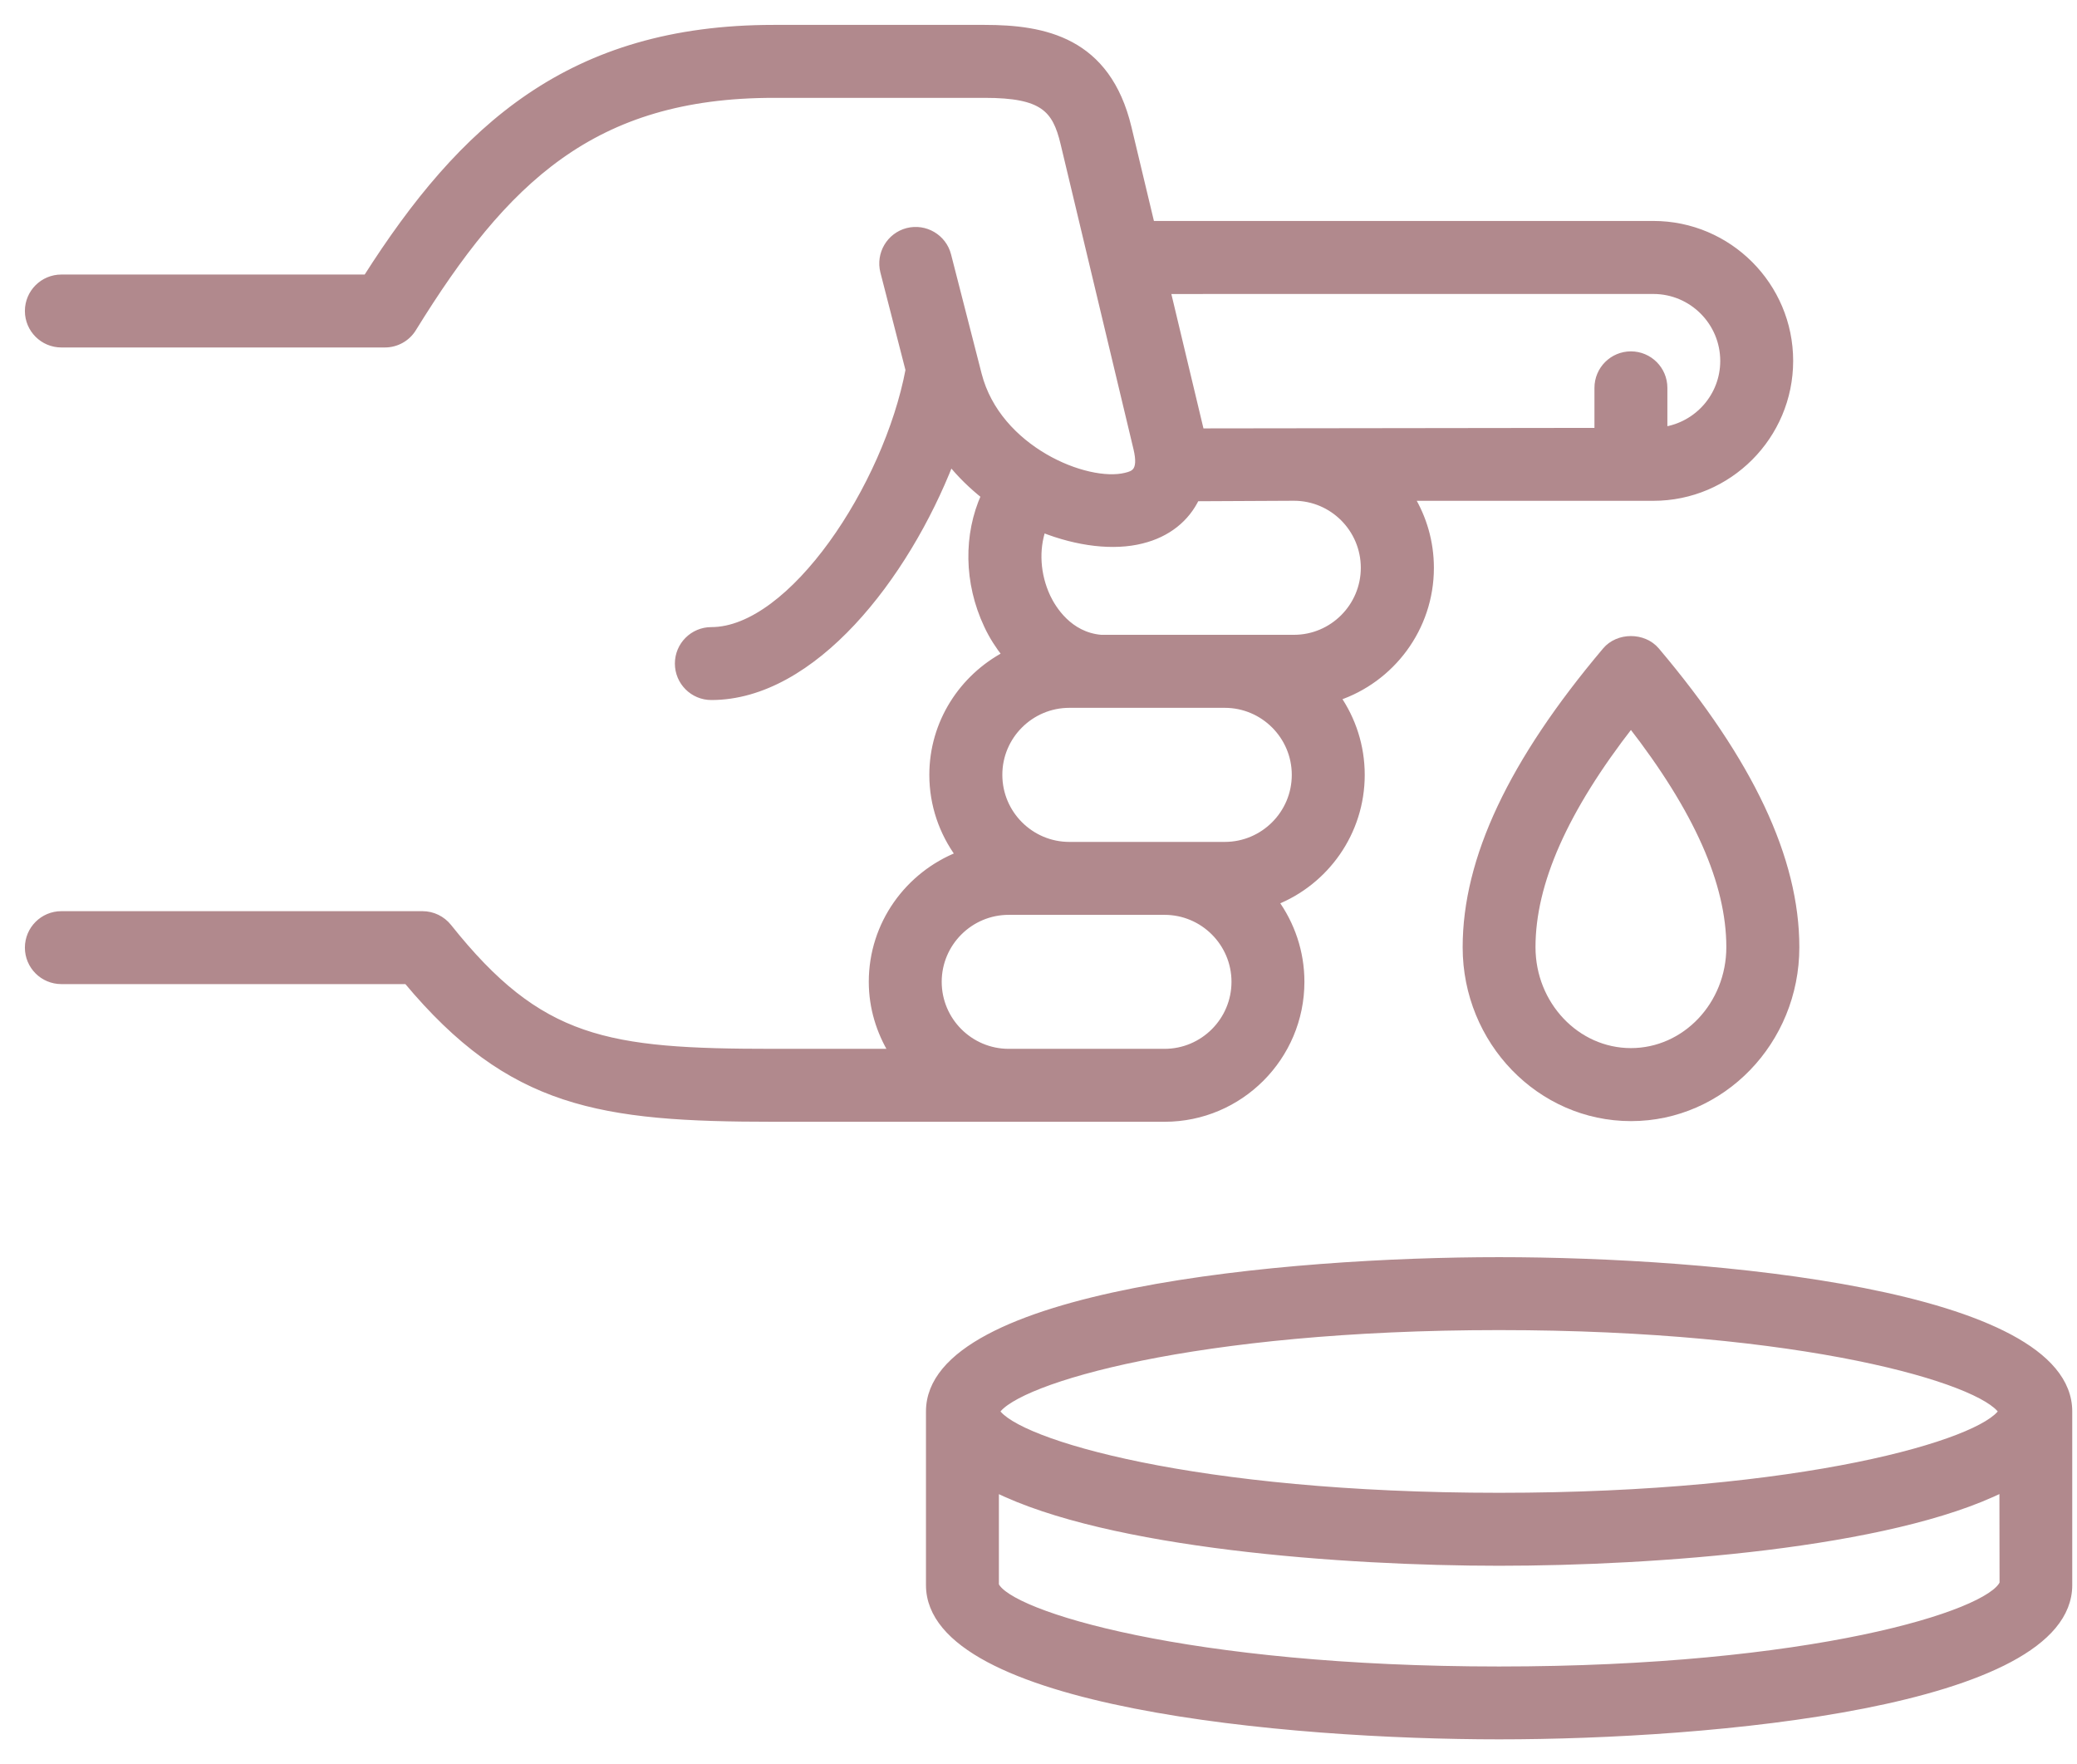 <svg width="73" height="62" viewBox="0 0 73 62" fill="none" xmlns="http://www.w3.org/2000/svg">
<path d="M45.721 34.503C45.721 33.453 45.38 32.482 44.807 31.689C46.583 30.987 47.841 29.252 47.841 27.231C47.841 26.219 47.526 25.282 46.991 24.507C48.893 23.874 50.272 22.073 50.272 19.956C50.272 19.048 50.018 18.198 49.578 17.475H58.111C60.751 17.475 62.899 15.324 62.899 12.681C62.899 10.041 60.751 7.89 58.111 7.89H40.458L39.646 4.493C38.911 1.416 36.688 1 34.609 1H27.187C20.051 1 16.252 4.484 12.886 9.773H2.157C1.518 9.773 1 10.29 1 10.929C1 11.568 1.518 12.086 2.157 12.086H13.528C13.93 12.086 14.303 11.878 14.511 11.537C17.727 6.329 20.832 3.314 27.19 3.314H34.612C36.659 3.314 37.107 3.82 37.397 5.031L39.961 15.761C40.158 16.588 39.843 16.669 39.565 16.738C38.189 17.077 35.06 15.802 34.381 13.165L33.305 8.969C33.146 8.35 32.513 7.98 31.897 8.136C31.278 8.296 30.908 8.926 31.064 9.545L31.952 13C31.177 17.103 27.826 22.163 25.001 22.163C24.362 22.163 23.845 22.68 23.845 23.319C23.845 23.958 24.362 24.476 25.001 24.476C28.575 24.476 31.822 20.269 33.401 16.226C33.762 16.674 34.17 17.071 34.609 17.418C33.991 18.791 33.999 20.465 34.705 21.969C34.884 22.356 35.11 22.7 35.355 23.012C33.835 23.816 32.788 25.398 32.788 27.231C32.788 28.286 33.135 29.258 33.716 30.05C31.932 30.75 30.66 32.476 30.66 34.503C30.66 35.414 30.929 36.258 31.371 36.984H27.187C21.315 36.984 18.973 36.622 15.755 32.583C15.535 32.308 15.203 32.146 14.85 32.146H2.157C1.518 32.146 1 32.664 1 33.303C1 33.942 1.518 34.459 2.157 34.459H14.306C17.953 38.828 21.101 39.297 27.19 39.297H40.933C43.573 39.297 45.721 37.145 45.721 34.503ZM58.111 10.206C59.475 10.206 60.586 11.317 60.586 12.684C60.586 13.925 59.669 14.948 58.478 15.128V13.63C58.478 12.991 57.96 12.473 57.321 12.473C56.682 12.473 56.165 12.991 56.165 13.63V15.162L42.199 15.18L41.011 10.207L58.111 10.206ZM40.123 18.979C41.04 18.754 41.69 18.216 42.037 17.49L45.478 17.473C46.843 17.473 47.953 18.586 47.953 19.954C47.953 21.321 46.843 22.434 45.478 22.434H38.695C37.567 22.336 36.995 21.399 36.798 20.983C36.428 20.191 36.387 19.312 36.636 18.583C37.882 19.078 39.149 19.225 40.123 18.979ZM37.584 24.75H43.046C44.414 24.75 45.527 25.864 45.527 27.231C45.527 28.599 44.414 29.712 43.046 29.712H37.584C36.217 29.712 35.104 28.599 35.104 27.231C35.101 25.864 36.217 24.75 37.584 24.75ZM32.973 34.503C32.973 33.139 34.086 32.025 35.453 32.025H40.93C42.294 32.025 43.408 33.136 43.408 34.503C43.408 35.871 42.297 36.984 40.93 36.984H35.453C34.086 36.984 32.973 35.871 32.973 34.503Z" fill="#B1898D" stroke="#B1898D" stroke-width="0.25"/>
<path d="M56.44 22.868C53.138 26.78 51.533 30.189 51.533 33.289C51.533 36.591 54.13 39.274 57.325 39.274C60.52 39.274 63.116 36.591 63.116 33.289C63.116 30.189 61.511 26.78 58.206 22.868C57.767 22.348 56.877 22.348 56.44 22.868ZM57.322 36.958C55.405 36.958 53.843 35.31 53.843 33.286C53.843 31.025 54.983 28.452 57.322 25.447C59.658 28.451 60.8 31.025 60.8 33.286C60.8 35.313 59.239 36.958 57.322 36.958Z" fill="#B1898D" stroke="#B1898D" stroke-width="0.25"/>
<path d="M52.688 44.305C45.254 44.305 32.67 45.421 32.67 49.602V55.703C32.67 59.884 45.254 61 52.688 61C60.124 61 72.708 59.884 72.708 55.703V49.602C72.708 45.421 60.124 44.305 52.688 44.305ZM52.688 46.618C63.392 46.618 69.677 48.498 70.369 49.602C69.678 50.707 63.389 52.586 52.688 52.586C41.989 52.586 35.701 50.707 35.009 49.602C35.7 48.498 41.986 46.618 52.688 46.618ZM52.688 58.69C41.755 58.69 35.437 56.739 34.983 55.706V52.309C38.965 54.292 47.217 54.9 52.688 54.9C58.161 54.9 66.419 54.292 70.398 52.306L70.403 55.643C69.941 56.736 63.623 58.69 52.688 58.69Z" fill="#B1898D" stroke="#B1898D" stroke-width="0.25"/>
</svg>

